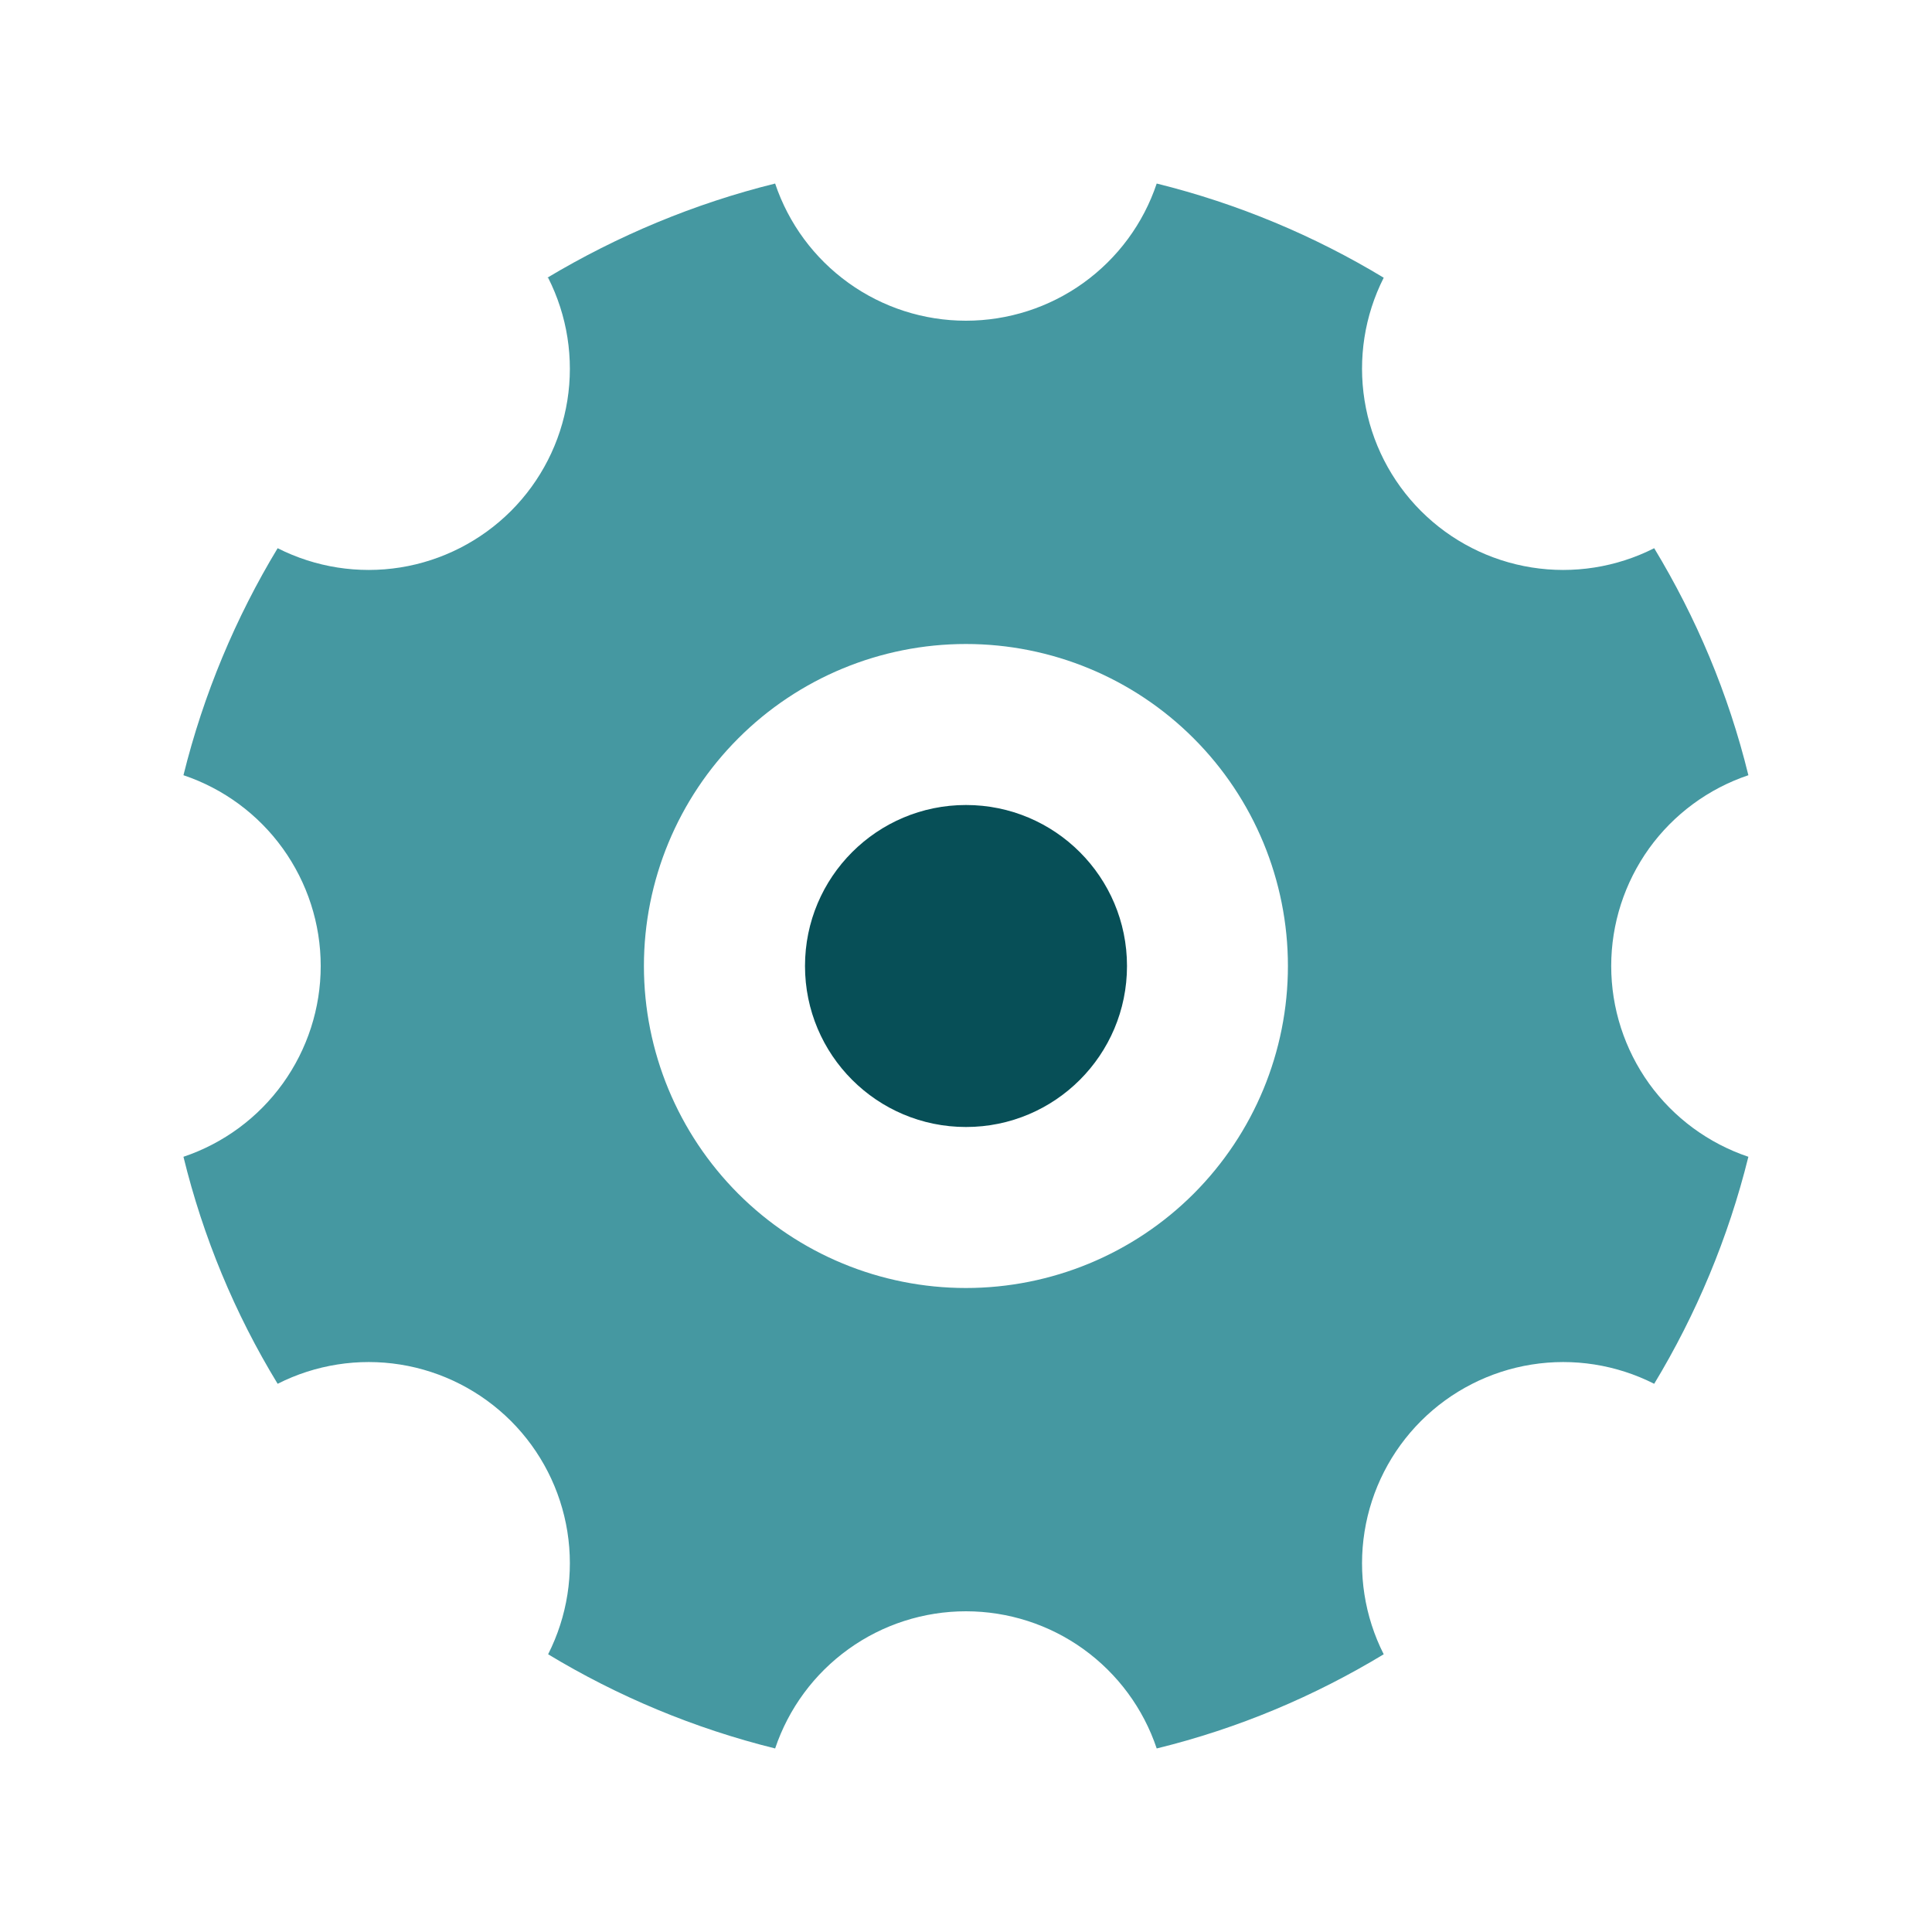 <?xml version="1.0" encoding="UTF-8"?> <svg xmlns="http://www.w3.org/2000/svg" width="24" height="24" viewBox="0 0 24 24" fill="none"><path d="M6.799 3.45C7.669 2.93 8.619 2.53 9.629 2.28C9.796 2.777 10.114 3.208 10.54 3.514C10.965 3.82 11.476 3.984 11.999 3.984C12.523 3.984 13.034 3.82 13.459 3.514C13.884 3.208 14.203 2.777 14.369 2.28C15.379 2.53 16.329 2.93 17.189 3.45C16.951 3.92 16.868 4.453 16.951 4.974C17.034 5.494 17.279 5.975 17.652 6.348C18.024 6.72 18.505 6.966 19.026 7.049C19.546 7.132 20.079 7.048 20.549 6.81C21.069 7.67 21.469 8.61 21.719 9.63C21.223 9.797 20.791 10.115 20.485 10.54C20.18 10.966 20.015 11.476 20.015 12C20.015 12.524 20.18 13.034 20.485 13.46C20.791 13.885 21.223 14.203 21.719 14.37C21.469 15.38 21.069 16.33 20.549 17.19C20.079 16.952 19.546 16.868 19.026 16.951C18.505 17.034 18.024 17.28 17.652 17.652C17.279 18.025 17.034 18.506 16.951 19.026C16.868 19.547 16.951 20.08 17.189 20.55C16.329 21.07 15.389 21.47 14.369 21.72C14.203 21.224 13.884 20.792 13.459 20.486C13.034 20.18 12.523 20.016 11.999 20.016C11.476 20.016 10.965 20.18 10.54 20.486C10.114 20.792 9.796 21.224 9.629 21.72C8.619 21.47 7.669 21.07 6.809 20.55C7.047 20.08 7.131 19.547 7.048 19.026C6.965 18.506 6.72 18.025 6.347 17.652C5.974 17.28 5.493 17.034 4.973 16.951C4.453 16.868 3.919 16.952 3.449 17.19C2.916 16.316 2.522 15.365 2.279 14.37C2.776 14.203 3.207 13.885 3.513 13.46C3.819 13.034 3.984 12.524 3.984 12C3.984 11.476 3.819 10.966 3.513 10.54C3.207 10.115 2.776 9.797 2.279 9.63C2.529 8.62 2.929 7.67 3.449 6.81C3.919 7.048 4.453 7.132 4.973 7.049C5.493 6.966 5.974 6.72 6.347 6.348C6.72 5.975 6.965 5.494 7.048 4.974C7.131 4.453 7.047 3.92 6.809 3.45H6.799ZM11.999 16C13.06 16 14.078 15.579 14.828 14.829C15.578 14.078 15.999 13.061 15.999 12C15.999 10.939 15.578 9.922 14.828 9.172C14.078 8.421 13.06 8 11.999 8C10.938 8 9.921 8.421 9.171 9.172C8.421 9.922 7.999 10.939 7.999 12C7.999 13.061 8.421 14.078 9.171 14.829C9.921 15.579 10.938 16 11.999 16Z" fill="#4598A1"></path><path d="M12 14C13.105 14 14 13.105 14 12C14 10.895 13.105 10 12 10C10.895 10 10 10.895 10 12C10 13.105 10.895 14 12 14Z" fill="#074F57"></path></svg> 